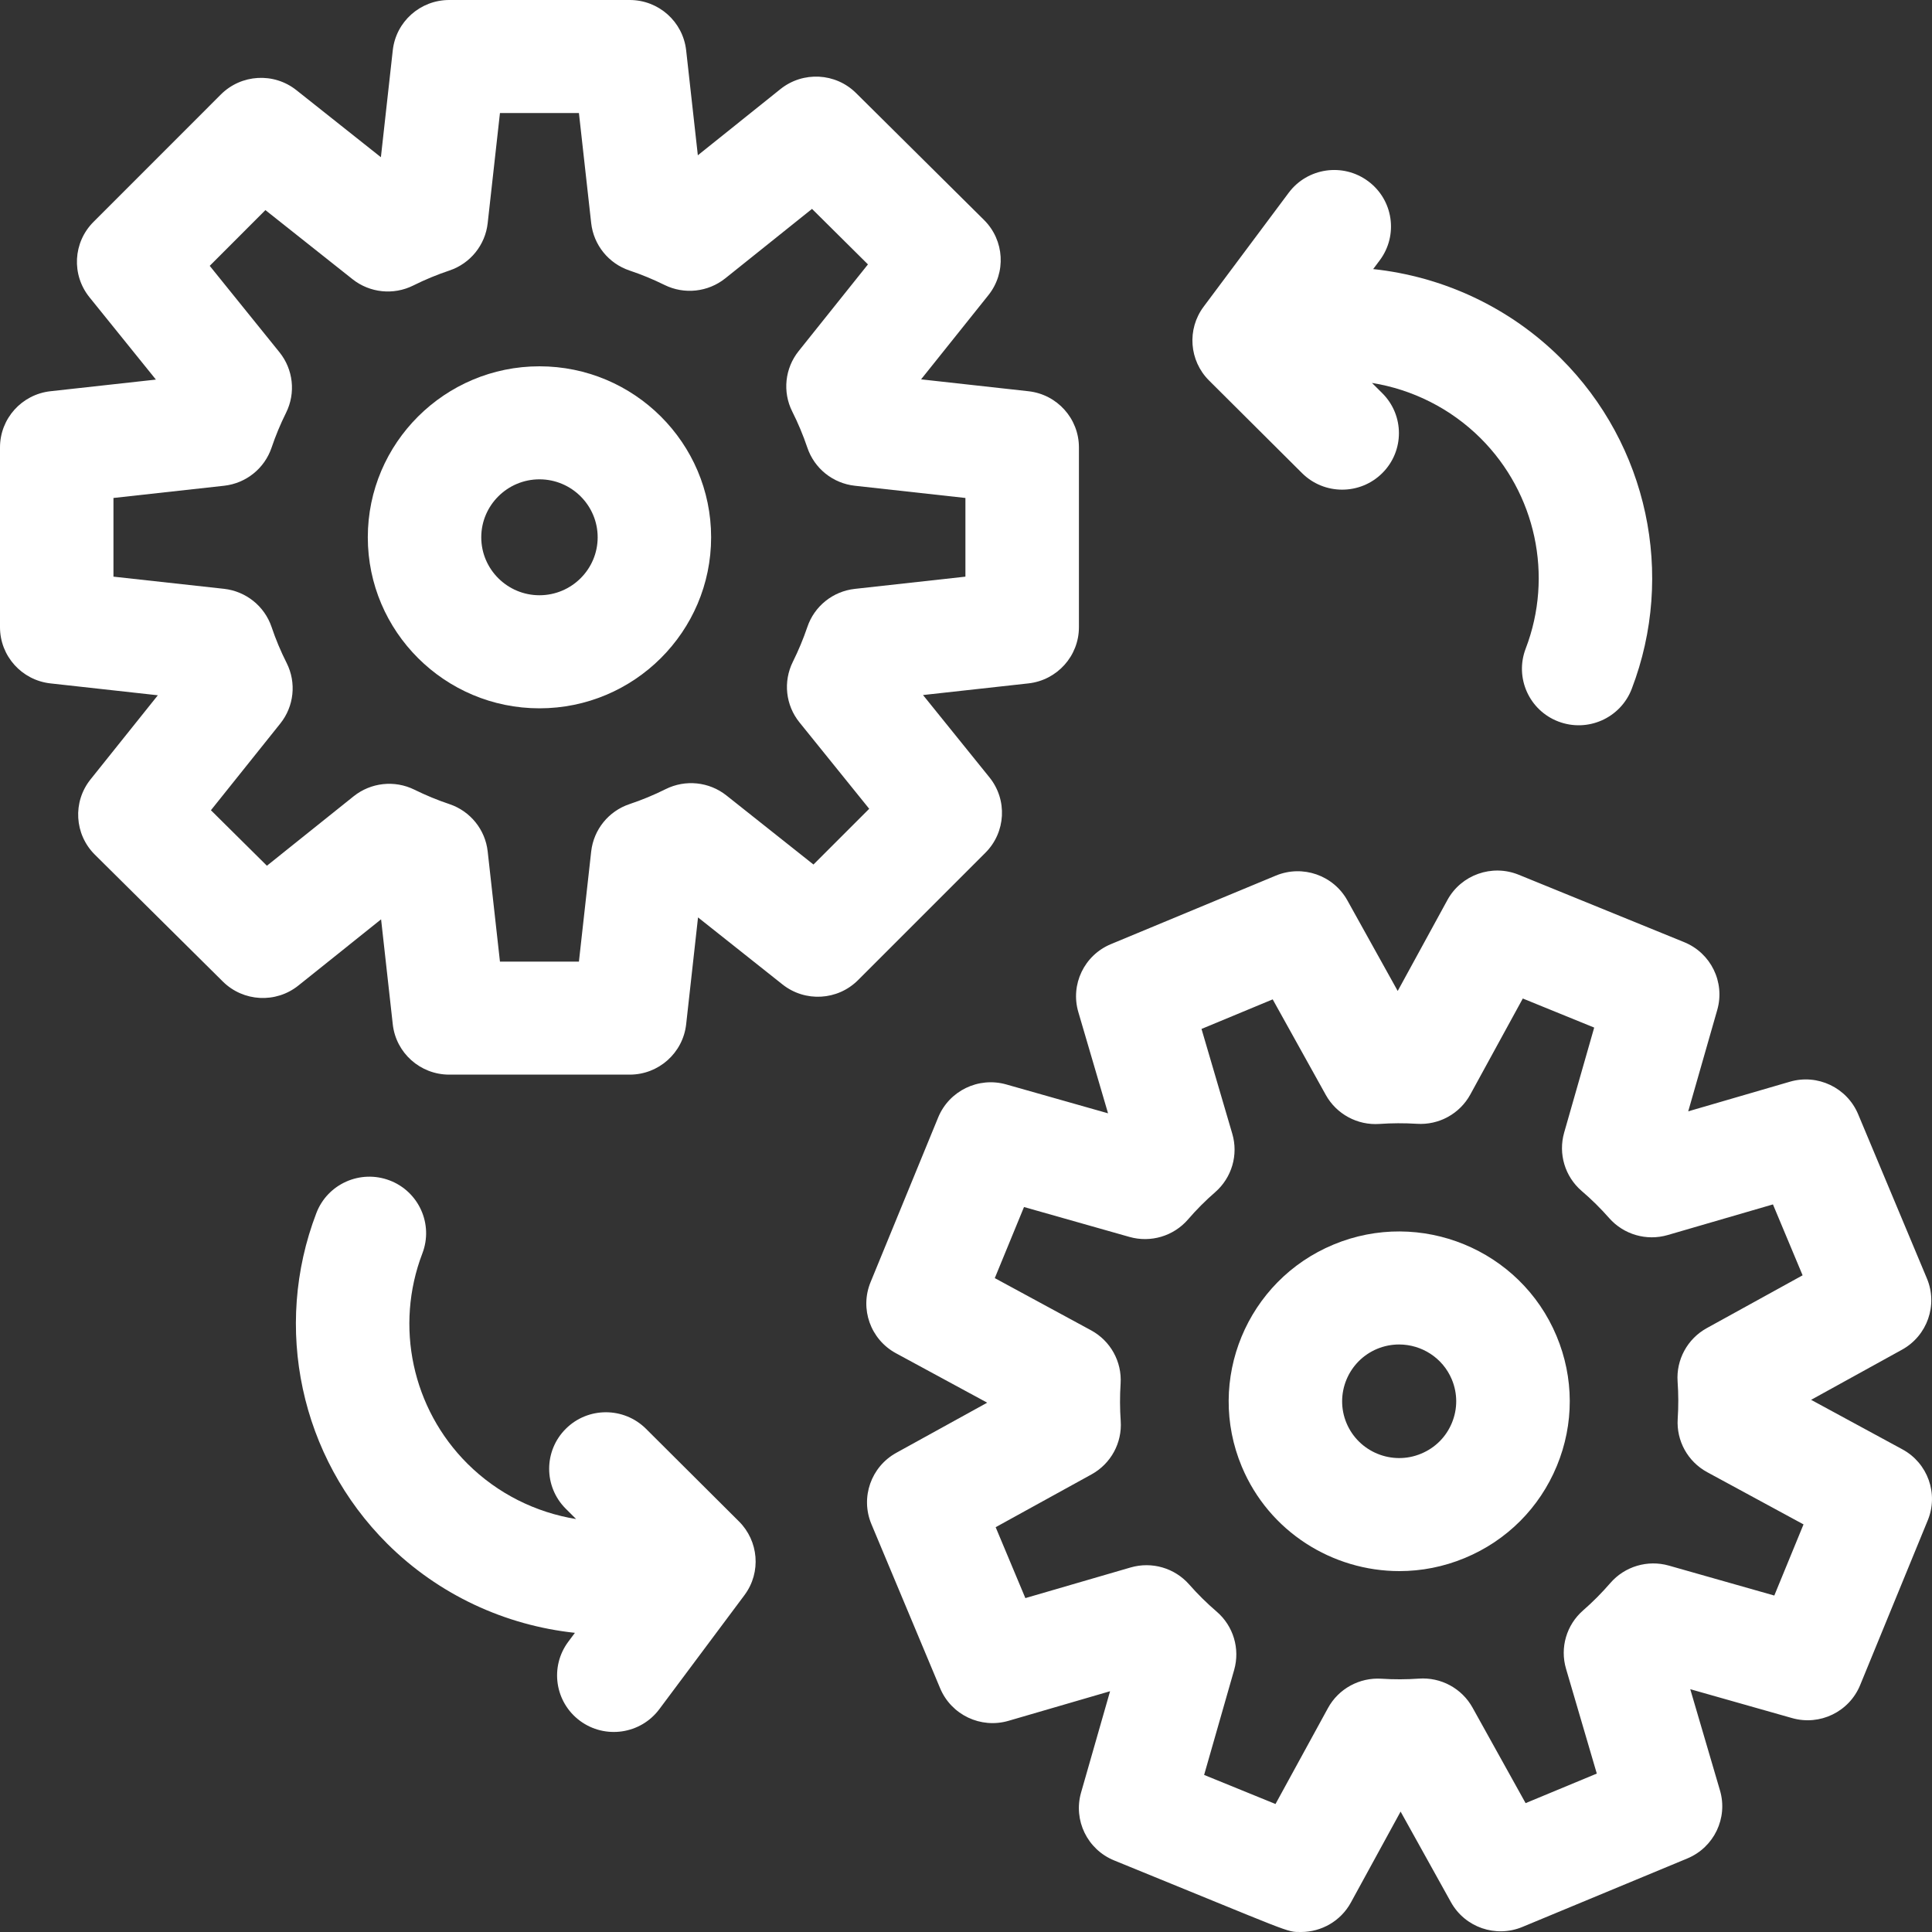 <svg width="40" height="40" viewBox="0 0 40 40" fill="none" xmlns="http://www.w3.org/2000/svg">
<rect x="0" y="0" width="40" height="40" fill="#333333" stroke="none"/>
<path d="M11.169 7.584C9.209 7.584 7.615 9.172 7.615 11.124C7.615 13.077 9.209 14.665 11.169 14.665C13.129 14.665 14.723 13.077 14.723 11.124C14.723 9.172 13.129 7.584 11.169 7.584ZM11.169 12.324C10.505 12.324 9.964 11.786 9.964 11.124C9.964 10.463 10.505 9.924 11.169 9.924C11.833 9.924 12.374 10.463 12.374 11.124C12.374 11.786 11.833 12.324 11.169 12.324Z" fill="white"/>
<path d="M17.765 20.292L20.403 17.654C20.825 17.231 20.861 16.56 20.486 16.095L19.11 14.39L21.292 14.149C21.887 14.083 22.338 13.582 22.338 12.986V9.263C22.338 8.666 21.887 8.165 21.292 8.1L19.07 7.854L20.463 6.112C20.836 5.646 20.797 4.975 20.373 4.554L17.724 1.927C17.3 1.506 16.626 1.471 16.159 1.844L14.448 3.215L14.206 1.041C14.139 0.448 13.637 0 13.038 0H9.3C8.701 0 8.198 0.448 8.132 1.041L7.886 3.255L6.137 1.867C5.669 1.495 4.995 1.534 4.572 1.957L1.935 4.595C1.512 5.018 1.477 5.689 1.852 6.154L3.228 7.859L1.045 8.1C0.45 8.166 0 8.666 0 9.263V12.986C0 13.582 0.45 14.083 1.045 14.149L3.268 14.395L1.874 16.137C1.501 16.603 1.54 17.274 1.964 17.695L4.614 20.322C5.038 20.742 5.712 20.778 6.178 20.404L7.89 19.034L8.132 21.208C8.198 21.8 8.701 22.249 9.3 22.249H13.038C13.637 22.249 14.139 21.8 14.206 21.208L14.452 18.994L16.201 20.382C16.669 20.753 17.343 20.715 17.765 20.292ZM13.782 16.338C13.54 16.459 13.288 16.563 13.034 16.648C12.6 16.793 12.291 17.176 12.24 17.628L11.986 19.909H10.351L10.097 17.628C10.047 17.176 9.737 16.793 9.304 16.648C9.058 16.566 8.815 16.465 8.579 16.349C8.169 16.147 7.678 16.201 7.322 16.486L5.526 17.924L4.367 16.775L5.803 14.98C6.088 14.624 6.14 14.135 5.935 13.727C5.813 13.486 5.708 13.235 5.623 12.982C5.477 12.55 5.093 12.242 4.639 12.191L2.349 11.939V10.31L4.639 10.057C5.093 10.007 5.477 9.699 5.623 9.267C5.705 9.023 5.806 8.78 5.923 8.545C6.126 8.136 6.072 7.648 5.786 7.293L4.342 5.504L5.495 4.35L7.298 5.78C7.656 6.064 8.147 6.115 8.556 5.911C8.798 5.79 9.05 5.686 9.304 5.601C9.737 5.456 10.047 5.073 10.097 4.62L10.351 2.34H11.986L12.24 4.62C12.291 5.073 12.6 5.455 13.034 5.601C13.279 5.683 13.523 5.783 13.759 5.9C14.169 6.102 14.659 6.048 15.016 5.763L16.812 4.325L17.97 5.474L16.535 7.269C16.25 7.625 16.198 8.114 16.403 8.521C16.525 8.763 16.629 9.014 16.715 9.267C16.86 9.699 17.244 10.007 17.699 10.057L19.988 10.31V11.939L17.699 12.192C17.244 12.242 16.86 12.55 16.715 12.982C16.632 13.226 16.531 13.469 16.414 13.704C16.212 14.113 16.265 14.601 16.552 14.956L17.996 16.745L16.842 17.899L15.04 16.469C14.682 16.185 14.191 16.134 13.782 16.338Z" fill="white"/>
<path d="M27.61 25.767C25.813 26.513 24.961 28.576 25.71 30.365C26.274 31.714 27.59 32.528 28.973 32.528C29.425 32.528 29.884 32.441 30.327 32.257C31.197 31.896 31.874 31.218 32.233 30.35C32.592 29.481 32.589 28.525 32.226 27.659C31.477 25.869 29.406 25.02 27.61 25.767ZM30.06 29.459C29.94 29.75 29.714 29.976 29.422 30.097C28.822 30.347 28.129 30.063 27.878 29.464C27.628 28.866 27.913 28.176 28.514 27.926C28.662 27.865 28.815 27.836 28.967 27.836C29.429 27.836 29.869 28.108 30.058 28.559C30.179 28.849 30.18 29.169 30.06 29.459Z" fill="white"/>
<path d="M38.512 34.889L39.912 31.477C40.139 30.925 39.913 30.292 39.387 30.007L37.497 28.982L39.379 27.944C39.903 27.655 40.125 27.02 39.895 26.47L38.471 23.069C38.24 22.518 37.631 22.228 37.057 22.396L34.953 23.009L35.554 20.909C35.718 20.336 35.423 19.731 34.868 19.506L31.444 18.111C30.889 17.885 30.253 18.111 29.967 18.634L28.938 20.517L27.896 18.642C27.606 18.12 26.969 17.899 26.416 18.128L23.001 19.547C22.448 19.776 22.157 20.383 22.326 20.955L22.941 23.05L20.833 22.452C20.258 22.289 19.651 22.583 19.424 23.135L18.024 26.546C17.797 27.098 18.023 27.731 18.549 28.017L20.439 29.041L18.557 30.079C18.033 30.368 17.811 31.003 18.041 31.554L19.465 34.955C19.696 35.505 20.305 35.795 20.879 35.628L22.983 35.015L22.382 37.114C22.218 37.688 22.513 38.292 23.067 38.518C26.808 40.041 26.623 40 26.937 40C27.355 40 27.758 39.776 27.969 39.389L28.998 37.507L30.04 39.382C30.33 39.904 30.967 40.125 31.52 39.895L34.935 38.477C35.487 38.247 35.779 37.641 35.61 37.068L34.995 34.973L37.103 35.571C37.679 35.735 38.285 35.441 38.512 34.889ZM34.552 32.414C34.112 32.289 33.639 32.43 33.34 32.775C33.165 32.977 32.976 33.168 32.776 33.342C32.432 33.642 32.294 34.113 32.423 34.55L33.06 36.72L31.586 37.332L30.487 35.354C30.266 34.956 29.832 34.721 29.376 34.754C29.121 34.772 28.86 34.773 28.601 34.756C28.146 34.727 27.712 34.964 27.494 35.364L26.408 37.35L24.93 36.748L25.552 34.574C25.677 34.135 25.536 33.664 25.19 33.367C24.986 33.192 24.795 33.003 24.621 32.805C24.319 32.462 23.846 32.325 23.407 32.453L21.229 33.087L20.614 31.619L22.6 30.525C23 30.304 23.235 29.873 23.203 29.418C23.185 29.164 23.184 28.904 23.201 28.646C23.23 28.191 22.992 27.761 22.59 27.543L20.596 26.462L21.201 24.99L23.384 25.609C23.824 25.734 24.297 25.593 24.596 25.248C24.77 25.046 24.96 24.855 25.16 24.682C25.503 24.382 25.642 23.91 25.513 23.473L24.876 21.303L26.35 20.691L27.449 22.669C27.67 23.067 28.105 23.302 28.56 23.27C28.815 23.252 29.076 23.251 29.335 23.267C29.791 23.297 30.224 23.059 30.442 22.659L31.528 20.673L33.006 21.275L32.384 23.45C32.259 23.888 32.4 24.359 32.746 24.657C32.95 24.831 33.141 25.02 33.315 25.218C33.617 25.561 34.09 25.698 34.529 25.57L36.707 24.936L37.321 26.404L35.336 27.498C34.936 27.719 34.701 28.151 34.733 28.605C34.751 28.859 34.752 29.119 34.735 29.377C34.706 29.832 34.944 30.262 35.346 30.48L37.34 31.561L36.735 33.034L34.552 32.414Z" fill="white"/>
<path d="M25.031 7.877L26.957 9.795C27.416 10.252 28.16 10.252 28.619 9.795C29.078 9.338 29.078 8.598 28.619 8.141L28.405 7.928C29.241 8.063 30.032 8.454 30.654 9.073C31.798 10.213 32.165 11.922 31.588 13.428C31.356 14.032 31.66 14.709 32.266 14.939C32.873 15.169 33.551 14.867 33.783 14.263C34.69 11.896 34.114 9.21 32.315 7.418C31.251 6.358 29.871 5.725 28.43 5.571L28.567 5.388C28.954 4.869 28.846 4.136 28.325 3.751C27.804 3.365 27.068 3.473 26.681 3.991L24.919 6.351C24.571 6.817 24.621 7.468 25.031 7.877Z" fill="white"/>
<path d="M15.301 31.501L13.375 29.582C12.916 29.125 12.172 29.125 11.714 29.582C11.255 30.039 11.255 30.78 11.714 31.237L11.928 31.45C11.092 31.315 10.301 30.924 9.679 30.305C8.534 29.165 8.168 27.455 8.745 25.949C8.976 25.346 8.672 24.669 8.066 24.439C7.46 24.209 6.781 24.511 6.55 25.115C5.643 27.482 6.219 30.168 8.017 31.96C9.082 33.02 10.462 33.652 11.903 33.806L11.766 33.99C11.379 34.508 11.487 35.241 12.007 35.627C12.528 36.013 13.264 35.905 13.651 35.386L15.413 33.026C15.415 33.024 15.416 33.022 15.418 33.019C15.765 32.548 15.704 31.903 15.301 31.501Z" fill="white"/>
</svg>
